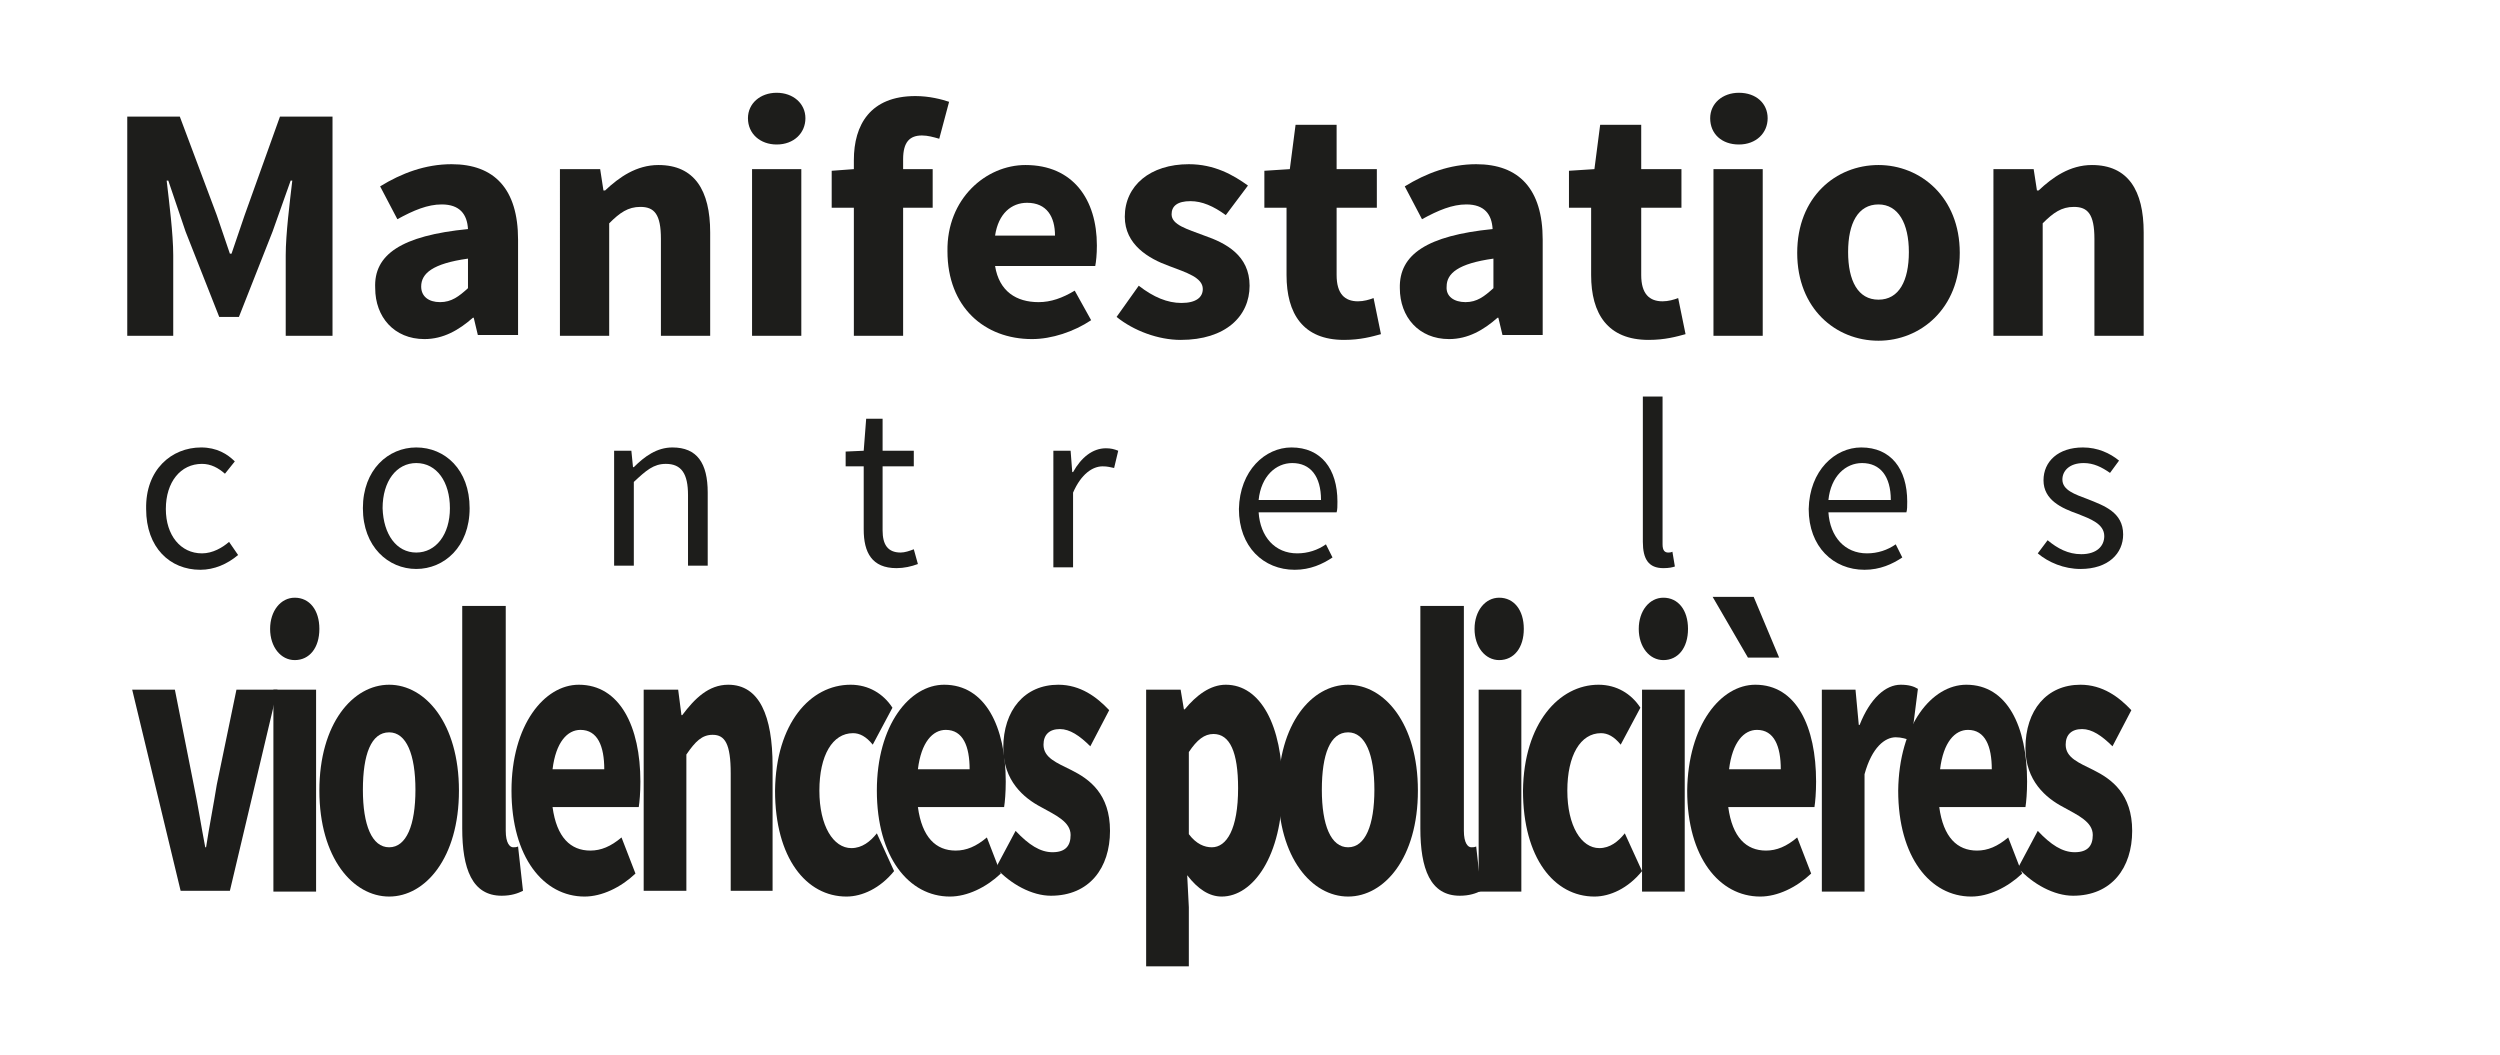 <?xml version="1.0" encoding="utf-8"?>
<!-- Generator: Adobe Illustrator 19.0.0, SVG Export Plug-In . SVG Version: 6.00 Build 0)  -->
<svg version="1.1" id="Calque_1" xmlns="http://www.w3.org/2000/svg" xmlns:xlink="http://www.w3.org/1999/xlink" x="0px" y="0px"
	 viewBox="0 0 304.5 128.5" style="enable-background:new 0 0 304.5 128.5;" xml:space="preserve">
<style type="text/css">
	.st0{fill:#1D1D1B;}
	.st1{clip-path:url(#SVGID_2_);}
</style>
<g id="XMLID_138_">
	<path id="XMLID_139_" class="st0" d="M15.5,14.2h6.4l4.5,12l1.6,4.7h0.2l1.6-4.7l4.3-12h6.4v26.7h-5.7v-9.8c0-2.6,0.5-6.5,0.8-9.1
		h-0.2l-2.2,6.2l-4.1,10.4h-2.4l-4.1-10.4L20.5,22h-0.2c0.3,2.6,0.8,6.5,0.8,9.1v9.8h-5.6V14.2z"/>
	<path id="XMLID_141_" class="st0" d="M57,27.9c-0.1-1.8-1-3-3.2-3c-1.7,0-3.4,0.7-5.4,1.8l-2.1-4c2.6-1.6,5.5-2.7,8.7-2.7
		c5.2,0,8.1,3,8.1,9.2v11.6h-4.9l-0.5-2.1h-0.1c-1.7,1.5-3.6,2.6-5.9,2.6c-3.7,0-6-2.7-6-6.2C45.5,31,48.9,28.7,57,27.9z M53.6,36.8
		c1.4,0,2.3-0.7,3.4-1.7v-3.6c-4.3,0.6-5.7,1.8-5.7,3.4C51.3,36.1,52.2,36.8,53.6,36.8z"/>
	<path id="XMLID_144_" class="st0" d="M68.2,20.6h4.9l0.4,2.6h0.2c1.7-1.6,3.8-3.1,6.5-3.1c4.4,0,6.3,3.1,6.3,8.2v12.6h-6V29.1
		c0-3-0.8-3.9-2.5-3.9c-1.5,0-2.5,0.7-3.8,2v13.7h-6V20.6z"/>
	<path id="XMLID_146_" class="st0" d="M91.1,14.4c0-1.8,1.5-3.1,3.5-3.1c2,0,3.5,1.3,3.5,3.1c0,1.8-1.4,3.2-3.5,3.2
		C92.6,17.6,91.1,16.3,91.1,14.4z M91.6,20.6h6v20.3h-6V20.6z"/>
	<path id="XMLID_149_" class="st0" d="M114.4,16.9c-0.7-0.2-1.4-0.4-2.1-0.4c-1.5,0-2.3,0.8-2.3,2.9v1.2h3.6v4.7H110v15.6h-6V25.3
		h-2.7v-4.5l2.7-0.2v-1.1c0-4.3,2-7.8,7.5-7.8c1.7,0,3.2,0.4,4.1,0.7L114.4,16.9z"/>
	<path id="XMLID_151_" class="st0" d="M124.9,20.1c5.8,0,8.7,4.2,8.7,9.8c0,1.1-0.1,2-0.2,2.5h-12.2c0.5,3.1,2.6,4.4,5.3,4.4
		c1.5,0,2.9-0.5,4.4-1.4l2,3.6c-2.1,1.4-4.8,2.3-7.2,2.3c-5.8,0-10.3-3.9-10.3-10.7C115.3,24.2,120.1,20.1,124.9,20.1z M128.5,28.7
		c0-2.3-1-4-3.4-4c-1.9,0-3.5,1.3-3.9,4H128.5z"/>
	<path id="XMLID_154_" class="st0" d="M138.7,34.8c1.8,1.4,3.5,2.1,5.2,2.1c1.8,0,2.6-0.7,2.6-1.7c0-1.4-2-2-4.1-2.8
		c-2.5-0.9-5.4-2.6-5.4-6c0-3.8,3.1-6.4,7.8-6.4c3.1,0,5.4,1.3,7.2,2.6l-2.7,3.6c-1.5-1.1-2.9-1.7-4.3-1.7c-1.6,0-2.3,0.6-2.3,1.6
		c0,1.3,1.9,1.8,4,2.6c2.6,0.9,5.5,2.4,5.5,6.1c0,3.7-2.9,6.6-8.4,6.6c-2.7,0-5.7-1.1-7.8-2.8L138.7,34.8z"/>
	<path id="XMLID_156_" class="st0" d="M156.8,25.3H154v-4.5l3.1-0.2l0.7-5.4h5v5.4h4.9v4.7h-4.9v8.2c0,2.3,1,3.2,2.6,3.2
		c0.7,0,1.4-0.2,1.9-0.4l0.9,4.4c-1.1,0.3-2.5,0.7-4.5,0.7c-5,0-7-3.2-7-7.9V25.3z"/>
	<path id="XMLID_158_" class="st0" d="M181.8,27.9c-0.1-1.8-1-3-3.2-3c-1.7,0-3.4,0.7-5.4,1.8l-2.1-4c2.6-1.6,5.5-2.7,8.7-2.7
		c5.2,0,8.1,3,8.1,9.2v11.6H183l-0.5-2.1h-0.1c-1.7,1.5-3.6,2.6-5.9,2.6c-3.7,0-6-2.7-6-6.2C170.4,31,173.8,28.7,181.8,27.9z
		 M178.5,36.8c1.4,0,2.3-0.7,3.4-1.7v-3.6c-4.3,0.6-5.7,1.8-5.7,3.4C176.1,36.1,177.1,36.8,178.5,36.8z"/>
	<path id="XMLID_161_" class="st0" d="M193.9,25.3h-2.8v-4.5l3.1-0.2l0.7-5.4h5v5.4h4.9v4.7h-4.9v8.2c0,2.3,1,3.2,2.6,3.2
		c0.7,0,1.4-0.2,1.9-0.4l0.9,4.4c-1.1,0.3-2.5,0.7-4.5,0.7c-5,0-7-3.2-7-7.9V25.3z"/>
	<path id="XMLID_163_" class="st0" d="M208.3,14.4c0-1.8,1.5-3.1,3.5-3.1c2.1,0,3.5,1.3,3.5,3.1c0,1.8-1.4,3.2-3.5,3.2
		C209.7,17.6,208.3,16.3,208.3,14.4z M208.7,20.6h6v20.3h-6V20.6z"/>
	<path id="XMLID_166_" class="st0" d="M228.8,20.1c5.1,0,9.9,3.9,9.9,10.7c0,6.8-4.8,10.7-9.9,10.7c-5.2,0-9.9-3.9-9.9-10.7
		C218.9,24,223.6,20.1,228.8,20.1z M228.8,36.5c2.5,0,3.7-2.3,3.7-5.8s-1.3-5.8-3.7-5.8c-2.5,0-3.7,2.3-3.7,5.8
		S226.3,36.5,228.8,36.5z"/>
	<path id="XMLID_169_" class="st0" d="M242.8,20.6h4.9l0.4,2.6h0.2c1.7-1.6,3.8-3.1,6.5-3.1c4.4,0,6.3,3.1,6.3,8.2v12.6h-6V29.1
		c0-3-0.8-3.9-2.5-3.9c-1.5,0-2.5,0.7-3.8,2v13.7h-6V20.6z"/>
</g>
<g id="XMLID_116_">
	<path id="XMLID_117_" class="st0" d="M24.5,54.5c1.9,0,3.2,0.8,4.1,1.7l-1.2,1.5c-0.8-0.7-1.7-1.2-2.8-1.2c-2.6,0-4.4,2.2-4.4,5.5
		c0,3.2,1.8,5.4,4.4,5.4c1.3,0,2.5-0.7,3.3-1.4l1.1,1.6c-1.3,1.1-2.9,1.8-4.6,1.8c-3.7,0-6.6-2.7-6.6-7.4
		C17.7,57.2,20.9,54.5,24.5,54.5z"/>
	<path id="XMLID_119_" class="st0" d="M50.7,54.5c3.5,0,6.5,2.7,6.5,7.4c0,4.7-3.1,7.4-6.5,7.4s-6.5-2.7-6.5-7.4
		C44.2,57.2,47.3,54.5,50.7,54.5z M50.7,67.3c2.4,0,4.1-2.2,4.1-5.4c0-3.2-1.6-5.5-4.1-5.5c-2.4,0-4.1,2.2-4.1,5.5
		C46.7,65.1,48.3,67.3,50.7,67.3z"/>
	<path id="XMLID_122_" class="st0" d="M74.9,54.9h2l0.2,2h0.1c1.3-1.3,2.8-2.4,4.7-2.4c3,0,4.3,1.9,4.3,5.5v8.9h-2.4v-8.6
		c0-2.6-0.8-3.8-2.7-3.8c-1.5,0-2.4,0.8-3.9,2.2v10.2h-2.4V54.9z"/>
	<path id="XMLID_124_" class="st0" d="M105.1,56.8H103V55l2.2-0.1l0.3-3.9h2v3.9h3.8v1.9h-3.8v7.8c0,1.7,0.6,2.7,2.2,2.7
		c0.5,0,1.1-0.2,1.6-0.4l0.5,1.8c-0.8,0.3-1.7,0.5-2.6,0.5c-3,0-4-1.9-4-4.7V56.8z"/>
	<path id="XMLID_126_" class="st0" d="M128.4,54.9h2l0.2,2.6h0.1c1-1.8,2.4-2.9,4-2.9c0.6,0,1,0.1,1.5,0.3l-0.5,2.1
		c-0.5-0.1-0.8-0.2-1.4-0.2c-1.2,0-2.6,0.9-3.6,3.2v9.1h-2.4V54.9z"/>
	<path id="XMLID_128_" class="st0" d="M157.3,54.5c3.6,0,5.6,2.6,5.6,6.6c0,0.5,0,1-0.1,1.3h-9.5c0.2,3,2,5,4.7,5
		c1.3,0,2.5-0.4,3.5-1.1l0.8,1.6c-1.2,0.8-2.7,1.5-4.6,1.5c-3.8,0-6.8-2.8-6.8-7.4C151,57.3,154.1,54.5,157.3,54.5z M160.9,60.9
		c0-2.9-1.3-4.5-3.5-4.5c-2,0-3.8,1.6-4.1,4.5H160.9z"/>
	<path id="XMLID_131_" class="st0" d="M200.1,48.3h2.4v18c0,0.8,0.3,1,0.7,1c0.1,0,0.3,0,0.5-0.1l0.3,1.8c-0.3,0.1-0.7,0.2-1.4,0.2
		c-1.8,0-2.5-1.1-2.5-3.2V48.3z"/>
	<path id="XMLID_133_" class="st0" d="M226.7,54.5c3.6,0,5.6,2.6,5.6,6.6c0,0.5,0,1-0.1,1.3h-9.5c0.2,3,2,5,4.7,5
		c1.3,0,2.5-0.4,3.5-1.1l0.8,1.6c-1.2,0.8-2.7,1.5-4.6,1.5c-3.8,0-6.8-2.8-6.8-7.4C220.4,57.3,223.5,54.5,226.7,54.5z M230.3,60.9
		c0-2.9-1.3-4.5-3.5-4.5c-2,0-3.8,1.6-4.1,4.5H230.3z"/>
	<path id="XMLID_136_" class="st0" d="M249.4,65.8c1.2,1,2.5,1.7,4.1,1.7c1.9,0,2.8-1,2.8-2.2c0-1.5-1.7-2.1-3.2-2.7
		c-2-0.7-4.2-1.7-4.2-4.1c0-2.3,1.8-4,4.8-4c1.8,0,3.3,0.7,4.4,1.6l-1.1,1.5c-1-0.7-2-1.2-3.2-1.2c-1.8,0-2.6,1-2.6,2
		c0,1.3,1.5,1.8,3.1,2.4c2,0.8,4.3,1.6,4.3,4.3c0,2.3-1.8,4.2-5.2,4.2c-2,0-3.9-0.8-5.2-1.9L249.4,65.8z"/>
</g>
<g>
	<defs>
		<rect id="SVGID_1_" width="304.5" height="128.5"/>
	</defs>
	<clipPath id="SVGID_2_">
		<use xlink:href="#SVGID_1_"  style="overflow:visible;"/>
	</clipPath>
	<g id="XMLID_66_" class="st1">
		<path id="XMLID_67_" class="st0" d="M16.1,84h5.2l2.3,11.6c0.5,2.4,0.9,5,1.4,7.6h0.1c0.4-2.6,0.9-5.1,1.3-7.6L28.8,84h5L28,108.5
			h-6L16.1,84z"/>
		<path id="XMLID_69_" class="st0" d="M32.9,76.6c0-2.2,1.3-3.8,3-3.8c1.8,0,3,1.5,3,3.8s-1.2,3.8-3,3.8
			C34.2,80.4,32.9,78.8,32.9,76.6z M33.3,84h5.2v24.6h-5.2V84z"/>
		<path id="XMLID_72_" class="st0" d="M47.4,83.4c4.4,0,8.5,4.7,8.5,12.9c0,8.2-4.1,12.9-8.5,12.9c-4.4,0-8.5-4.7-8.5-12.9
			C38.9,88.1,43,83.4,47.4,83.4z M47.4,103.2c2.1,0,3.2-2.7,3.2-7c0-4.3-1.1-7-3.2-7c-2.2,0-3.2,2.7-3.2,7
			C44.2,100.5,45.3,103.2,47.4,103.2z"/>
		<path id="XMLID_75_" class="st0" d="M56.4,73.8h5.2v27.4c0,1.5,0.5,2,0.9,2c0.2,0,0.4,0,0.6-0.1l0.6,5.4c-0.6,0.3-1.4,0.6-2.6,0.6
			c-3.6,0-4.8-3.3-4.8-8.2V73.8z"/>
		<path id="XMLID_77_" class="st0" d="M70.5,83.4c5,0,7.5,5.1,7.5,11.8c0,1.3-0.1,2.5-0.2,3.1H67.3c0.5,3.7,2.2,5.3,4.6,5.3
			c1.3,0,2.5-0.5,3.8-1.6l1.7,4.4c-1.8,1.7-4.1,2.8-6.2,2.8c-5,0-8.9-4.8-8.9-12.9C62.3,88.3,66.3,83.4,70.5,83.4z M73.6,93.7
			c0-2.8-0.8-4.8-2.9-4.8c-1.6,0-3,1.5-3.4,4.8H73.6z"/>
		<path id="XMLID_80_" class="st0" d="M78.4,84h4.2l0.4,3.1h0.1c1.5-2,3.2-3.7,5.6-3.7c3.8,0,5.4,3.8,5.4,9.9v15.2H89V94.2
			c0-3.6-0.7-4.7-2.2-4.7c-1.3,0-2.1,0.8-3.2,2.4v16.6h-5.2V84z"/>
		<path id="XMLID_82_" class="st0" d="M103.6,83.4c2.2,0,4,1.1,5.1,2.8l-2.4,4.5c-0.8-1-1.6-1.4-2.4-1.4c-2.5,0-4.1,2.7-4.1,7
			c0,4.3,1.7,7,3.9,7c1.3,0,2.3-0.8,3.1-1.8l2.1,4.6c-1.7,2.1-3.9,3.1-5.8,3.1c-4.9,0-8.7-4.7-8.7-12.9
			C94.5,88.1,98.7,83.4,103.6,83.4z"/>
		<path id="XMLID_84_" class="st0" d="M115,83.4c5,0,7.5,5.1,7.5,11.8c0,1.3-0.1,2.5-0.2,3.1h-10.5c0.5,3.7,2.2,5.3,4.6,5.3
			c1.3,0,2.5-0.5,3.8-1.6l1.7,4.4c-1.8,1.7-4.1,2.8-6.2,2.8c-5,0-8.9-4.8-8.9-12.9C106.8,88.3,110.8,83.4,115,83.4z M118.1,93.7
			c0-2.8-0.8-4.8-2.9-4.8c-1.6,0-3,1.5-3.4,4.8H118.1z"/>
		<path id="XMLID_87_" class="st0" d="M123.7,101.2c1.6,1.7,3,2.6,4.5,2.6c1.6,0,2.2-0.8,2.2-2.1c0-1.6-1.8-2.4-3.6-3.4
			c-2.1-1.1-4.6-3.2-4.6-7.2c0-4.6,2.6-7.7,6.7-7.7c2.7,0,4.7,1.5,6.2,3.1l-2.3,4.4c-1.3-1.3-2.5-2.1-3.7-2.1c-1.3,0-2,0.7-2,1.9
			c0,1.6,1.6,2.2,3.4,3.1c2.2,1.1,4.7,2.9,4.7,7.4c0,4.5-2.5,7.9-7.2,7.9c-2.3,0-4.9-1.4-6.7-3.4L123.7,101.2z"/>
		<path id="XMLID_89_" class="st0" d="M144.8,110.5v7.2h-5.2V84h4.2l0.4,2.4h0.1c1.4-1.7,3.1-3,5-3c4.2,0,6.9,4.9,6.9,12.5
			c0,8.4-3.6,13.3-7.4,13.3c-1.5,0-2.9-0.9-4.2-2.6L144.8,110.5z M147.6,103.2c1.8,0,3.2-2.2,3.2-7.2c0-4.4-1-6.6-3-6.6
			c-1.1,0-2,0.7-3,2.2v10C145.7,102.8,146.7,103.2,147.6,103.2z"/>
		<path id="XMLID_92_" class="st0" d="M164.2,83.4c4.4,0,8.5,4.7,8.5,12.9c0,8.2-4.1,12.9-8.5,12.9c-4.4,0-8.5-4.7-8.5-12.9
			C155.7,88.1,159.8,83.4,164.2,83.4z M164.2,103.2c2.1,0,3.2-2.7,3.2-7c0-4.3-1.1-7-3.2-7c-2.2,0-3.2,2.7-3.2,7
			C161,100.5,162.1,103.2,164.2,103.2z"/>
		<path id="XMLID_95_" class="st0" d="M173.1,73.8h5.2v27.4c0,1.5,0.5,2,0.9,2c0.2,0,0.4,0,0.6-0.1l0.6,5.4
			c-0.6,0.3-1.4,0.6-2.6,0.6c-3.6,0-4.8-3.3-4.8-8.2V73.8z"/>
		<path id="XMLID_97_" class="st0" d="M179.6,76.6c0-2.2,1.3-3.8,3-3.8c1.8,0,3,1.5,3,3.8s-1.2,3.8-3,3.8
			C180.9,80.4,179.6,78.8,179.6,76.6z M180.1,84h5.2v24.6h-5.2V84z"/>
		<path id="XMLID_100_" class="st0" d="M194.7,83.4c2.2,0,4,1.1,5.1,2.8l-2.4,4.5c-0.8-1-1.6-1.4-2.4-1.4c-2.5,0-4.1,2.7-4.1,7
			c0,4.3,1.7,7,3.9,7c1.3,0,2.3-0.8,3.1-1.8l2.1,4.6c-1.7,2.1-3.9,3.1-5.8,3.1c-4.9,0-8.7-4.7-8.7-12.9
			C185.6,88.1,189.9,83.4,194.7,83.4z"/>
		<path id="XMLID_102_" class="st0" d="M199.6,76.6c0-2.2,1.3-3.8,3-3.8c1.8,0,3,1.5,3,3.8s-1.2,3.8-3,3.8
			C200.9,80.4,199.6,78.8,199.6,76.6z M200,84h5.2v24.6H200V84z"/>
		<path id="XMLID_105_" class="st0" d="M213.8,83.4c5,0,7.4,5.1,7.4,11.8c0,1.3-0.1,2.5-0.2,3.1h-10.5c0.5,3.7,2.2,5.3,4.6,5.3
			c1.3,0,2.5-0.5,3.8-1.6l1.7,4.4c-1.8,1.7-4.1,2.8-6.2,2.8c-5,0-8.9-4.8-8.9-12.9C205.6,88.3,209.6,83.4,213.8,83.4z M208.6,72.7h5
			l3.1,7.4h-3.8L208.6,72.7z M216.9,93.7c0-2.8-0.8-4.8-2.9-4.8c-1.6,0-3,1.5-3.4,4.8H216.9z"/>
		<path id="XMLID_109_" class="st0" d="M221.8,84h4.2l0.4,4.3h0.1c1.3-3.3,3.2-4.9,5-4.9c1,0,1.6,0.2,2.1,0.5l-0.8,6.3
			c-0.6-0.2-1.2-0.4-1.9-0.4c-1.3,0-2.9,1.2-3.8,4.5v14.3h-5.2V84z"/>
		<path id="XMLID_111_" class="st0" d="M239.5,83.4c5,0,7.4,5.1,7.4,11.8c0,1.3-0.1,2.5-0.2,3.1h-10.5c0.5,3.7,2.2,5.3,4.6,5.3
			c1.3,0,2.5-0.5,3.8-1.6l1.7,4.4c-1.8,1.7-4.1,2.8-6.2,2.8c-5,0-8.9-4.8-8.9-12.9C231.3,88.3,235.3,83.4,239.5,83.4z M242.6,93.7
			c0-2.8-0.8-4.8-2.9-4.8c-1.6,0-3,1.5-3.4,4.8H242.6z"/>
		<path id="XMLID_114_" class="st0" d="M248.2,101.2c1.6,1.7,3,2.6,4.5,2.6c1.6,0,2.2-0.8,2.2-2.1c0-1.6-1.8-2.4-3.6-3.4
			c-2.1-1.1-4.6-3.2-4.6-7.2c0-4.6,2.6-7.7,6.7-7.7c2.7,0,4.7,1.5,6.2,3.1l-2.3,4.4c-1.3-1.3-2.5-2.1-3.7-2.1c-1.3,0-2,0.7-2,1.9
			c0,1.6,1.6,2.2,3.4,3.1c2.2,1.1,4.7,2.9,4.7,7.4c0,4.5-2.5,7.9-7.2,7.9c-2.3,0-4.9-1.4-6.7-3.4L248.2,101.2z"/>
	</g>
</g>
</svg>
